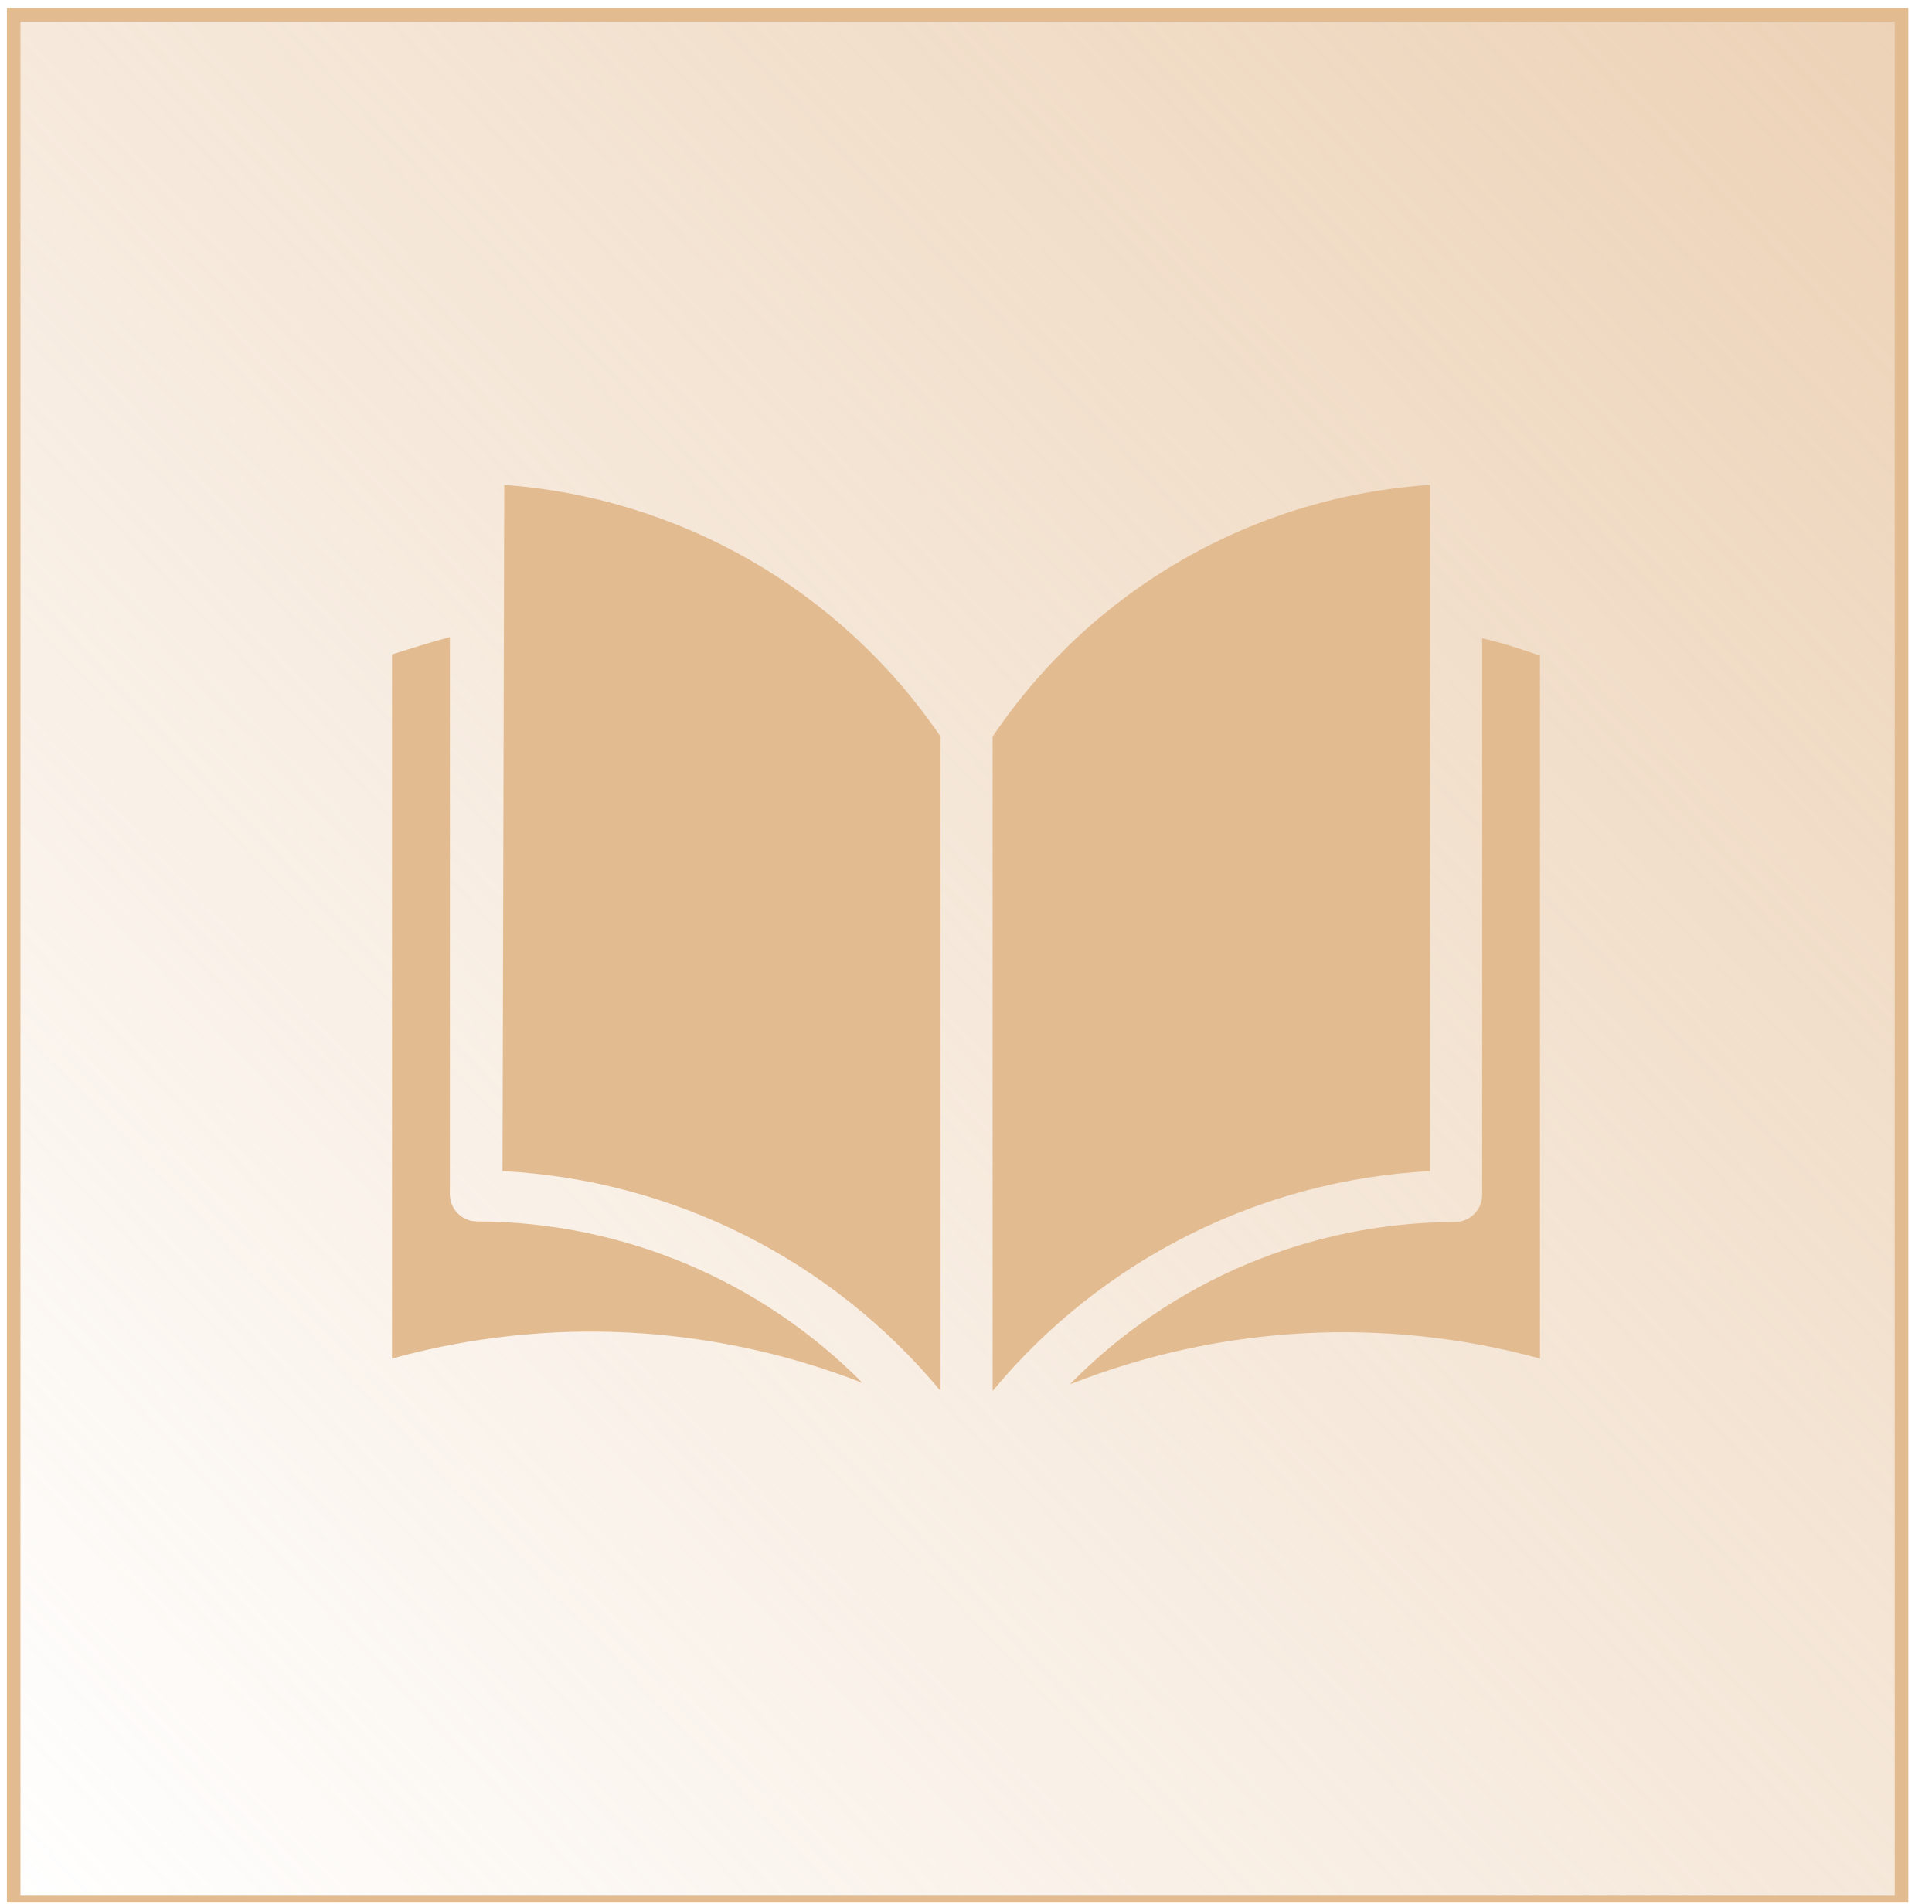<svg xmlns="http://www.w3.org/2000/svg" width="69" height="68" viewBox="0 0 69 68" fill="none"><g clip-path="url(#clip0_245_128)"><rect x="0.488" y="0.532" width="67.423" height="67.423" fill="url(#paint0_linear_245_128)" stroke="#E3BB91" stroke-width="0.485"></rect><path d="M16.067 42.675V22.754C15.364 22.94 14.661 23.167 14 23.374V48.524C19.547 46.99 25.441 47.295 30.801 49.392C27.159 45.709 22.197 43.633 17.017 43.626C16.497 43.615 16.078 43.196 16.067 42.675Z" fill="#E3BB91"></path><path d="M18.009 17.319L17.947 41.828C24.03 42.143 29.704 44.991 33.591 49.681V26.309C30.042 21.09 24.303 17.779 18.009 17.319Z" fill="#E3BB91"></path><path d="M52.934 22.796V42.697C52.923 43.217 52.503 43.636 51.983 43.647C46.815 43.652 41.865 45.729 38.24 49.413V49.434C43.582 47.329 49.462 47.01 55 48.524V23.416C54.339 23.189 53.657 22.961 52.934 22.796Z" fill="#E3BB91"></path><path d="M51.074 17.319C44.755 17.734 38.984 21.054 35.451 26.309V49.681C39.333 44.996 44.998 42.149 51.074 41.828V17.319Z" fill="#E3BB91"></path></g><defs><linearGradient id="paint0_linear_245_128" x1="106.23" y1="-31.482" x2="0.246" y2="68.439" gradientUnits="userSpaceOnUse"><stop stop-color="#E3BB91"></stop><stop offset="1" stop-color="#E3BB91" stop-opacity="0"></stop></linearGradient><clipPath id="clip0_245_128"><rect width="67.908" height="67.908" fill="white" transform="translate(0.246 0.046)"></rect></clipPath></defs></svg>